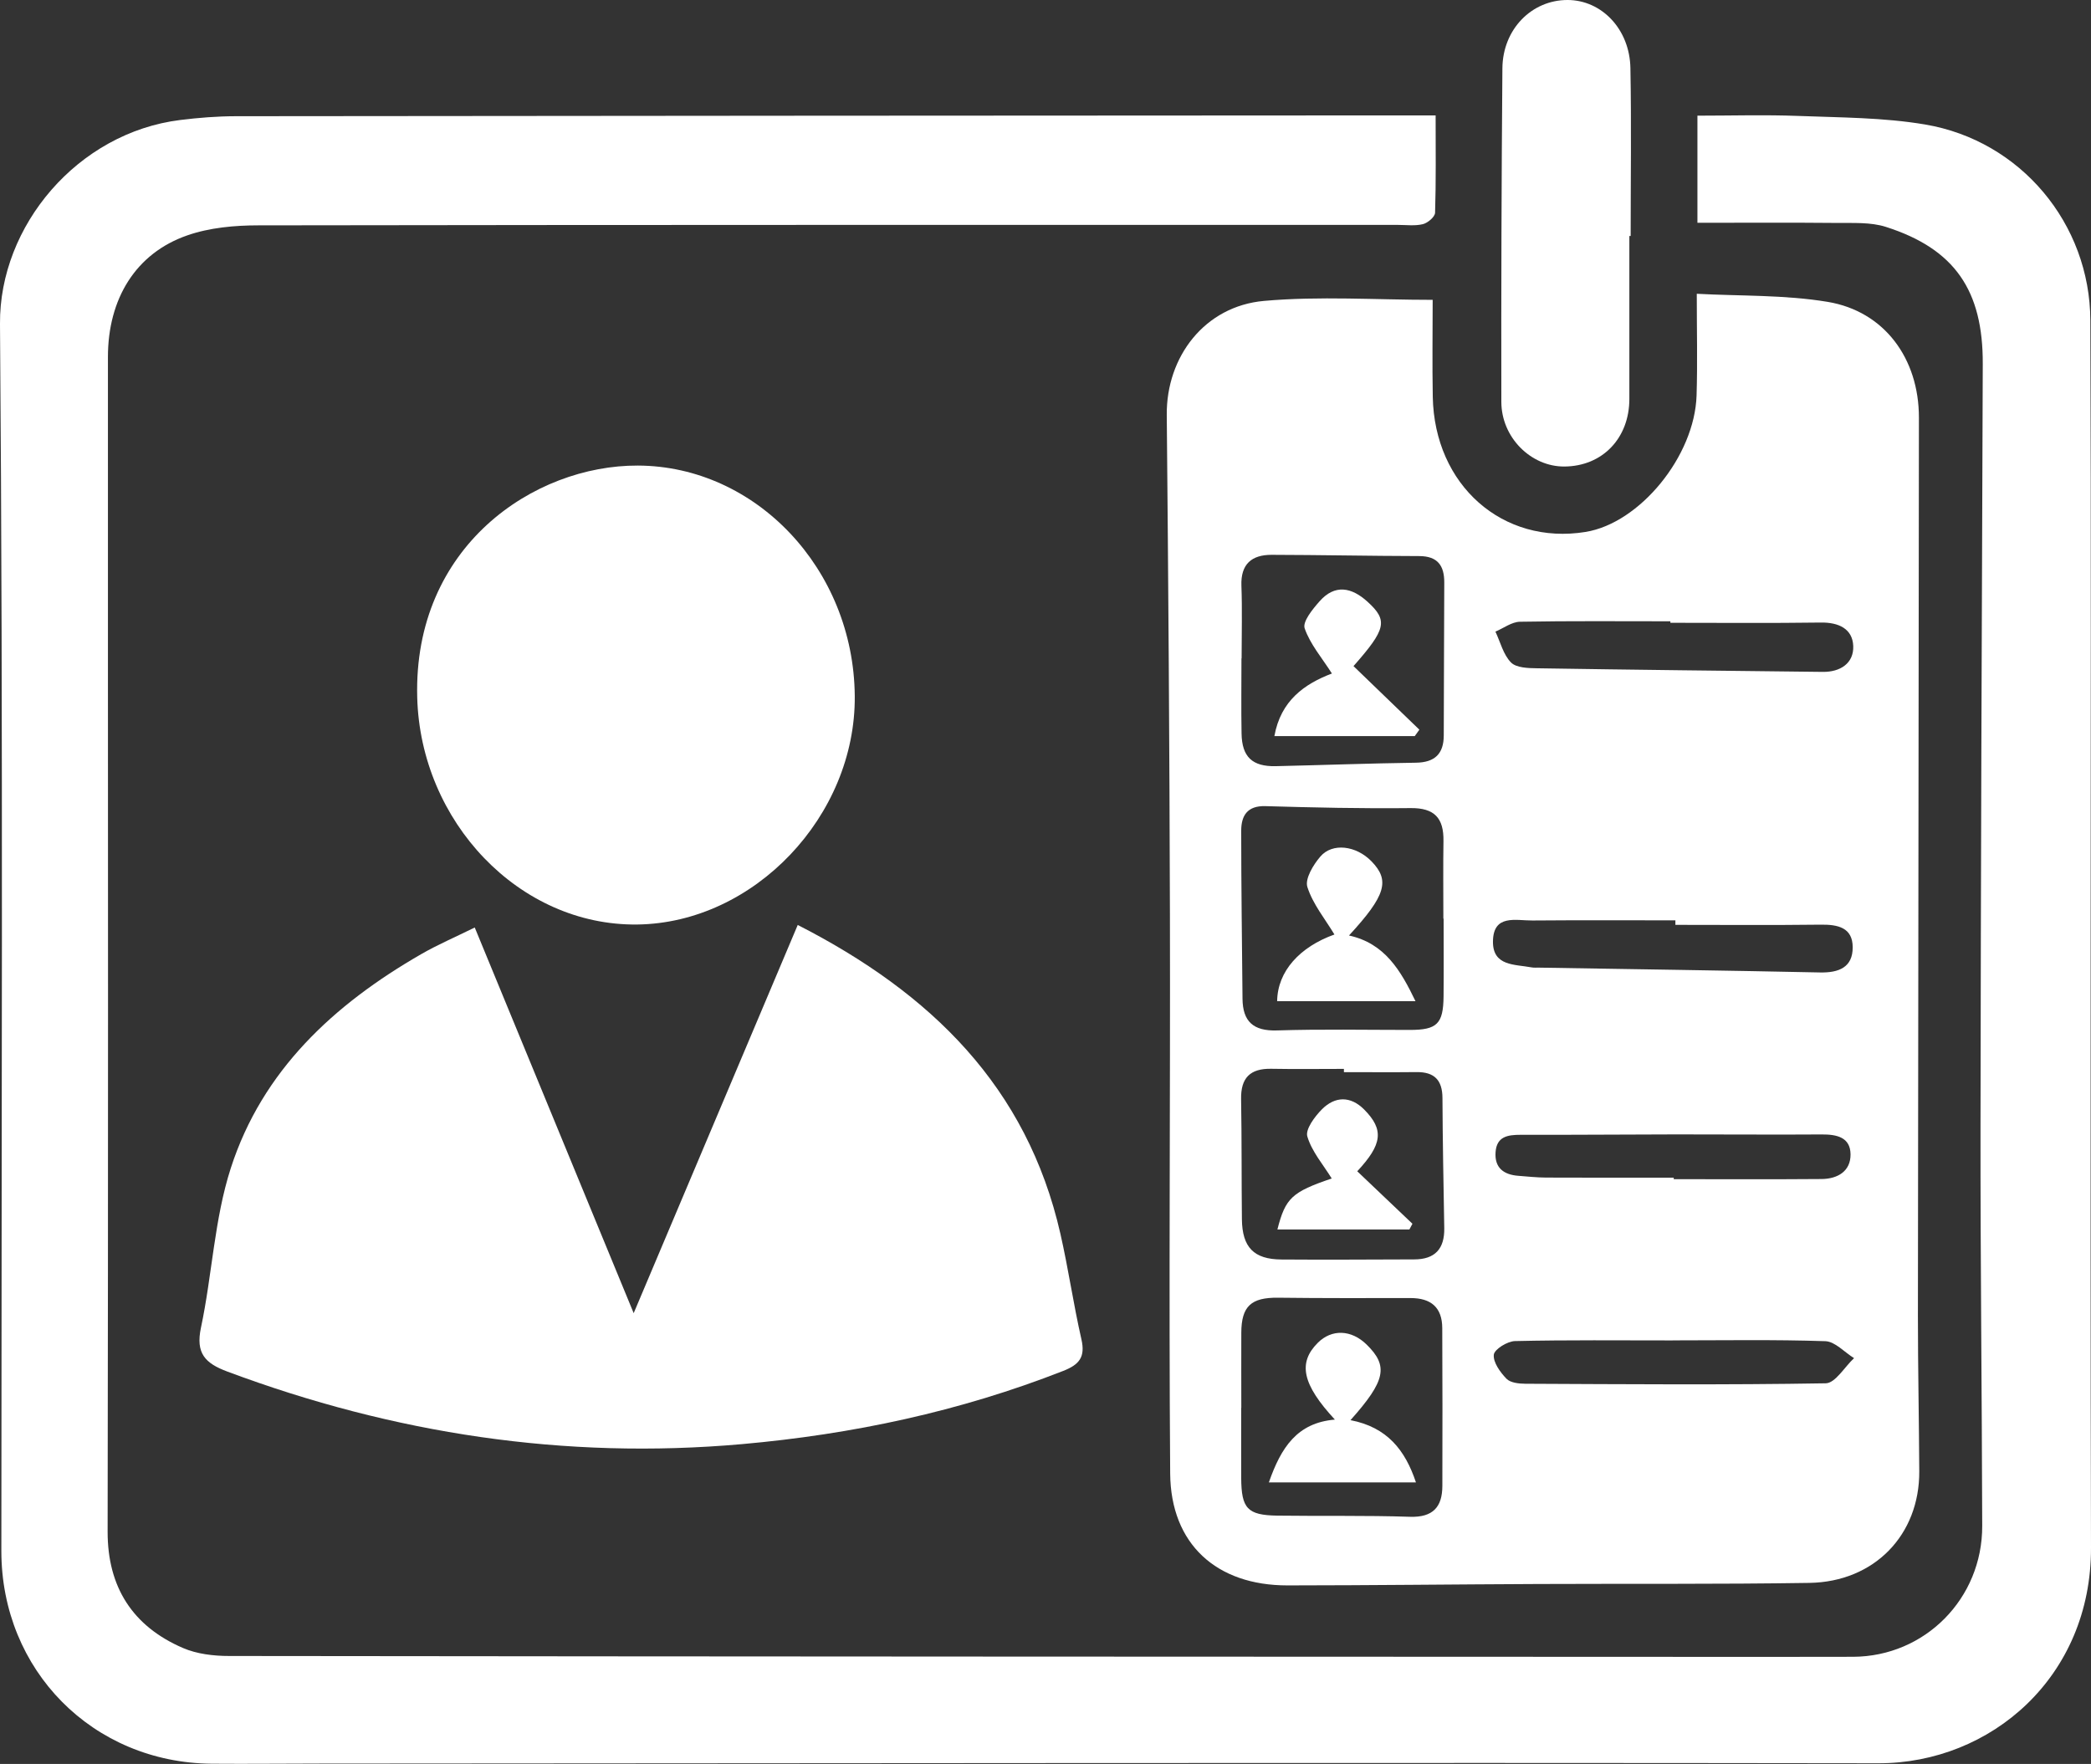 <svg viewBox="0 0 416.53 351.37" xmlns="http://www.w3.org/2000/svg"><rect x="0" y="0" width="416.53" height="351.37" fill="#333333" stroke="none"/><g fill="#fff"><path d="m338.13 44.38v-21.34c6.76 0 13.38-.2 19.97.05 8.48.33 17.06.3 25.39 1.71 19.01 3.21 32.84 19.75 32.91 39.03.17 42.16.05 84.33.06 126.49 0 39.33-.04 78.66.07 117.99.07 25.72-19.96 42.96-42.35 42.93-103.33-.15-206.65.01-309.98.06-7.33 0-14.67.09-22 .03-23.72-.19-41.92-18.61-41.93-42.36.01-81.48.38-162.97-.27-244.46-.15-19.53 15.48-38.09 35.93-40.61 3.63-.45 7.3-.74 10.96-.75 76.16-.09 152.32-.12 228.48-.16h10.61c0 6.88.09 13.14-.11 19.39-.03.82-1.45 2.03-2.42 2.27-1.57.39-3.31.15-4.97.15-75.66 0-151.32-.03-226.98.09-4.75 0-9.76.45-14.2 2-10.22 3.55-15.8 12.58-15.8 24.23-.02 43.16.02 86.33.02 129.49 0 34.83-.02 69.66-.08 104.49-.02 11.03 4.97 18.84 14.99 23.17 2.79 1.21 6.13 1.6 9.22 1.6 102.16.12 204.32.14 306.48.18 5.67 0 11.33 0 17-.02 14.3-.05 25.76-11.57 25.73-26.05-.06-26.5-.37-52.99-.34-79.49.06-50.66.25-101.32.45-151.98.06-14.6-5.53-22.91-19.29-27.31-3.06-.98-6.55-.75-9.84-.79-9.11-.09-18.23-.03-27.67-.03z"/><path d="m285.39 59.72c0 6.37-.1 12.85.02 19.33.33 17.61 13.93 29.58 30.44 26.91 10.79-1.75 21.73-15.08 22.11-27.19.2-6.46.04-12.93.04-20.25 8.58.47 17.46.18 26.07 1.61 11.28 1.87 18.19 11.28 18.18 23.05-.04 59.64-.15 119.28-.2 178.92 0 10.33.22 20.66.27 30.98.07 12.66-8.94 22.03-21.9 22.23-17.99.28-35.98.14-53.98.22-16.66.07-33.32.27-49.98.28-14.13.01-23.25-8.23-23.36-22.29-.28-37.14.04-74.29-.05-111.43-.08-33.14-.32-66.29-.63-99.43-.11-11.57 7.54-21.67 19.38-22.72 11.04-.98 22.24-.21 33.59-.21zm2.18 123.27s-.04 0-.05 0c0-5.16-.06-10.32.02-15.47.07-4.54-1.77-6.61-6.57-6.55-9.64.11-19.28-.11-28.92-.39-3.63-.1-4.8 1.95-4.8 4.91 0 11.15.16 22.29.26 33.44.04 4.53 2.13 6.48 6.86 6.33 8.81-.28 17.64-.1 26.46-.1 5.42 0 6.68-1.19 6.73-6.7.05-5.16.01-10.31.01-15.47zm-40.29 97.45s-.02 0-.03 0c0 4.66-.02 9.31 0 13.97.03 6.08 1.24 7.41 7.18 7.5 8.81.12 17.63-.06 26.44.23 4.58.15 6.44-1.95 6.45-6.16.04-10.48.02-20.95-.02-31.43-.02-4.13-2.26-5.98-6.3-5.98-8.8.01-17.6.04-26.41-.07-5.34-.06-7.3 1.68-7.32 6.97-.02 4.99 0 9.98 0 14.97zm.04-149.29s-.01 0-.02 0c0 4.99-.07 9.98.02 14.97.08 4.66 2.14 6.6 6.81 6.5 9.31-.21 18.61-.56 27.92-.69 3.77-.05 5.54-1.77 5.55-5.44.04-10.14.05-20.28.1-30.42.02-3.38-1.3-5.29-4.99-5.3-9.81-.02-19.62-.23-29.43-.25-3.95 0-6.15 1.85-5.99 6.16.18 4.82.04 9.64.04 14.47zm20.39 82.41c0-.21 0-.43 0-.64-4.83 0-9.65.07-14.48-.02-4.2-.08-6.08 1.82-6 6.04.14 7.99.07 15.98.16 23.96.07 5.56 2.37 7.95 7.86 7.99 8.82.07 17.64 0 26.46-.02 4.14 0 6.06-2.11 5.99-6.21-.15-8.65-.32-17.3-.36-25.95-.02-3.56-1.62-5.19-5.15-5.15-4.82.05-9.65.01-14.47.01zm65.03-89.49c0-.1 0-.2 0-.31-9.99 0-19.98-.09-29.96.09-1.64.03-3.26 1.28-4.89 1.97.99 2.09 1.57 4.58 3.1 6.14 1.05 1.07 3.41 1.14 5.19 1.16 18.98.3 37.95.51 56.93.72 3.49.04 6.19-1.72 6.06-5.16-.14-3.44-2.92-4.72-6.45-4.67-9.99.14-19.98.05-29.97.05zm1 60.15c0-.3 0-.6 0-.89-9.49 0-18.99-.05-28.48.03-3.29.03-7.8-1.31-7.86 4.17-.05 4.97 4.36 4.54 7.68 5.17.48.09 1 .04 1.5.05 18.66.31 37.32.57 55.97.96 3.72.08 6.53-1 6.51-5.02-.01-3.93-2.96-4.54-6.35-4.5-9.66.12-19.32.04-28.98.04zm-.54 82.77s0 .01 0 .02c-10.47 0-20.94-.11-31.41.13-1.51.03-4.1 1.63-4.22 2.71-.16 1.52 1.27 3.49 2.52 4.79.78.81 2.47.99 3.76 1 19.95.09 39.9.25 59.84-.09 1.91-.03 3.76-3.27 5.64-5.01-1.91-1.18-3.78-3.31-5.72-3.38-10.13-.34-20.27-.16-30.41-.16zm.21-32.41v.31c9.82 0 19.65.05 29.47-.03 3.17-.03 5.79-1.54 5.75-4.93-.04-3.41-2.77-3.97-5.75-3.95-9.66.07-19.31-.02-28.97-.01-10.32.01-20.65.11-30.97.08-2.59 0-4.79.32-5.02 3.44-.23 3.14 1.62 4.51 4.54 4.73 1.83.14 3.65.34 5.48.35 8.49.04 16.98.02 25.47.02z"/><path d="m94.57 184.76c10.6 25.71 20.95 50.84 31.66 76.82 11.15-26.38 21.82-51.63 32.68-77.33 26.6 13.59 45.67 32.29 52.32 61.5 1.59 6.97 2.6 14.07 4.19 21.04.81 3.54-.43 5.04-3.62 6.29-20.62 8.09-42.02 12.64-64.03 14.59-35.29 3.12-69.37-2.09-102.49-14.46-4.43-1.65-6.33-3.64-5.25-8.74 2.24-10.54 2.66-21.61 5.94-31.77 6.28-19.48 20.56-32.64 37.94-42.64 3.26-1.88 6.75-3.37 10.65-5.3z"/><path d="m170.27 138.63c.21 23.93-20.07 45.24-43.32 45.53-23.53.29-43.19-20.49-43.84-45.25-.79-30.05 23.22-46.25 43.95-46.17 23.5.09 42.99 20.6 43.21 45.89z"/><path d="m324.57 47.01v32.46c0 7.83-5.38 13.42-12.95 13.46-6.64.04-12.54-5.77-12.55-12.89-.04-22.14.03-44.29.21-66.43.06-7.79 5.84-13.62 12.98-13.61 6.78.01 12.38 5.8 12.52 13.56.21 11.15.05 22.3.05 33.45h-.28z"/><path d="m281.98 199.44h-27.57c.07-6 4.55-10.84 11.41-13.29-1.84-3.06-4.3-6.04-5.39-9.46-.52-1.62 1.17-4.42 2.58-6.06 2.41-2.82 7.15-2.18 10.18.93 3.75 3.84 2.86 6.83-4.47 14.79 7.13 1.56 10.29 6.94 13.25 13.09z"/><path d="m269.02 282.89c7.29 1.41 10.88 5.93 13.04 12.4h-29.3c2.43-6.96 5.63-11.88 13.15-12.51-6.5-7.02-7.4-11.3-3.41-15.29 2.78-2.78 6.68-2.65 9.74.35 4.36 4.27 3.81 7.17-3.22 15.05z"/><path d="m269.61 132.68c4.4 4.25 8.77 8.46 13.13 12.67-.31.43-.62.85-.92 1.28h-27.96c1.27-7.08 5.99-10.39 11.46-12.47-1.95-3.07-4.33-5.82-5.43-9-.45-1.32 1.58-3.81 2.95-5.36 3.07-3.5 6.41-2.81 9.57.06 4.14 3.76 3.69 5.47-2.79 12.83z"/><path d="m270.37 233.32c3.83 3.64 7.41 7.04 10.99 10.45l-.61 1.14h-26.29c1.6-6.28 2.89-7.46 10.82-10.16-1.68-2.73-3.96-5.34-4.86-8.37-.42-1.42 1.48-3.97 2.92-5.42 2.59-2.59 5.66-2.68 8.38.03 4.07 4.08 3.59 7.01-1.35 12.32z"/></g></svg>